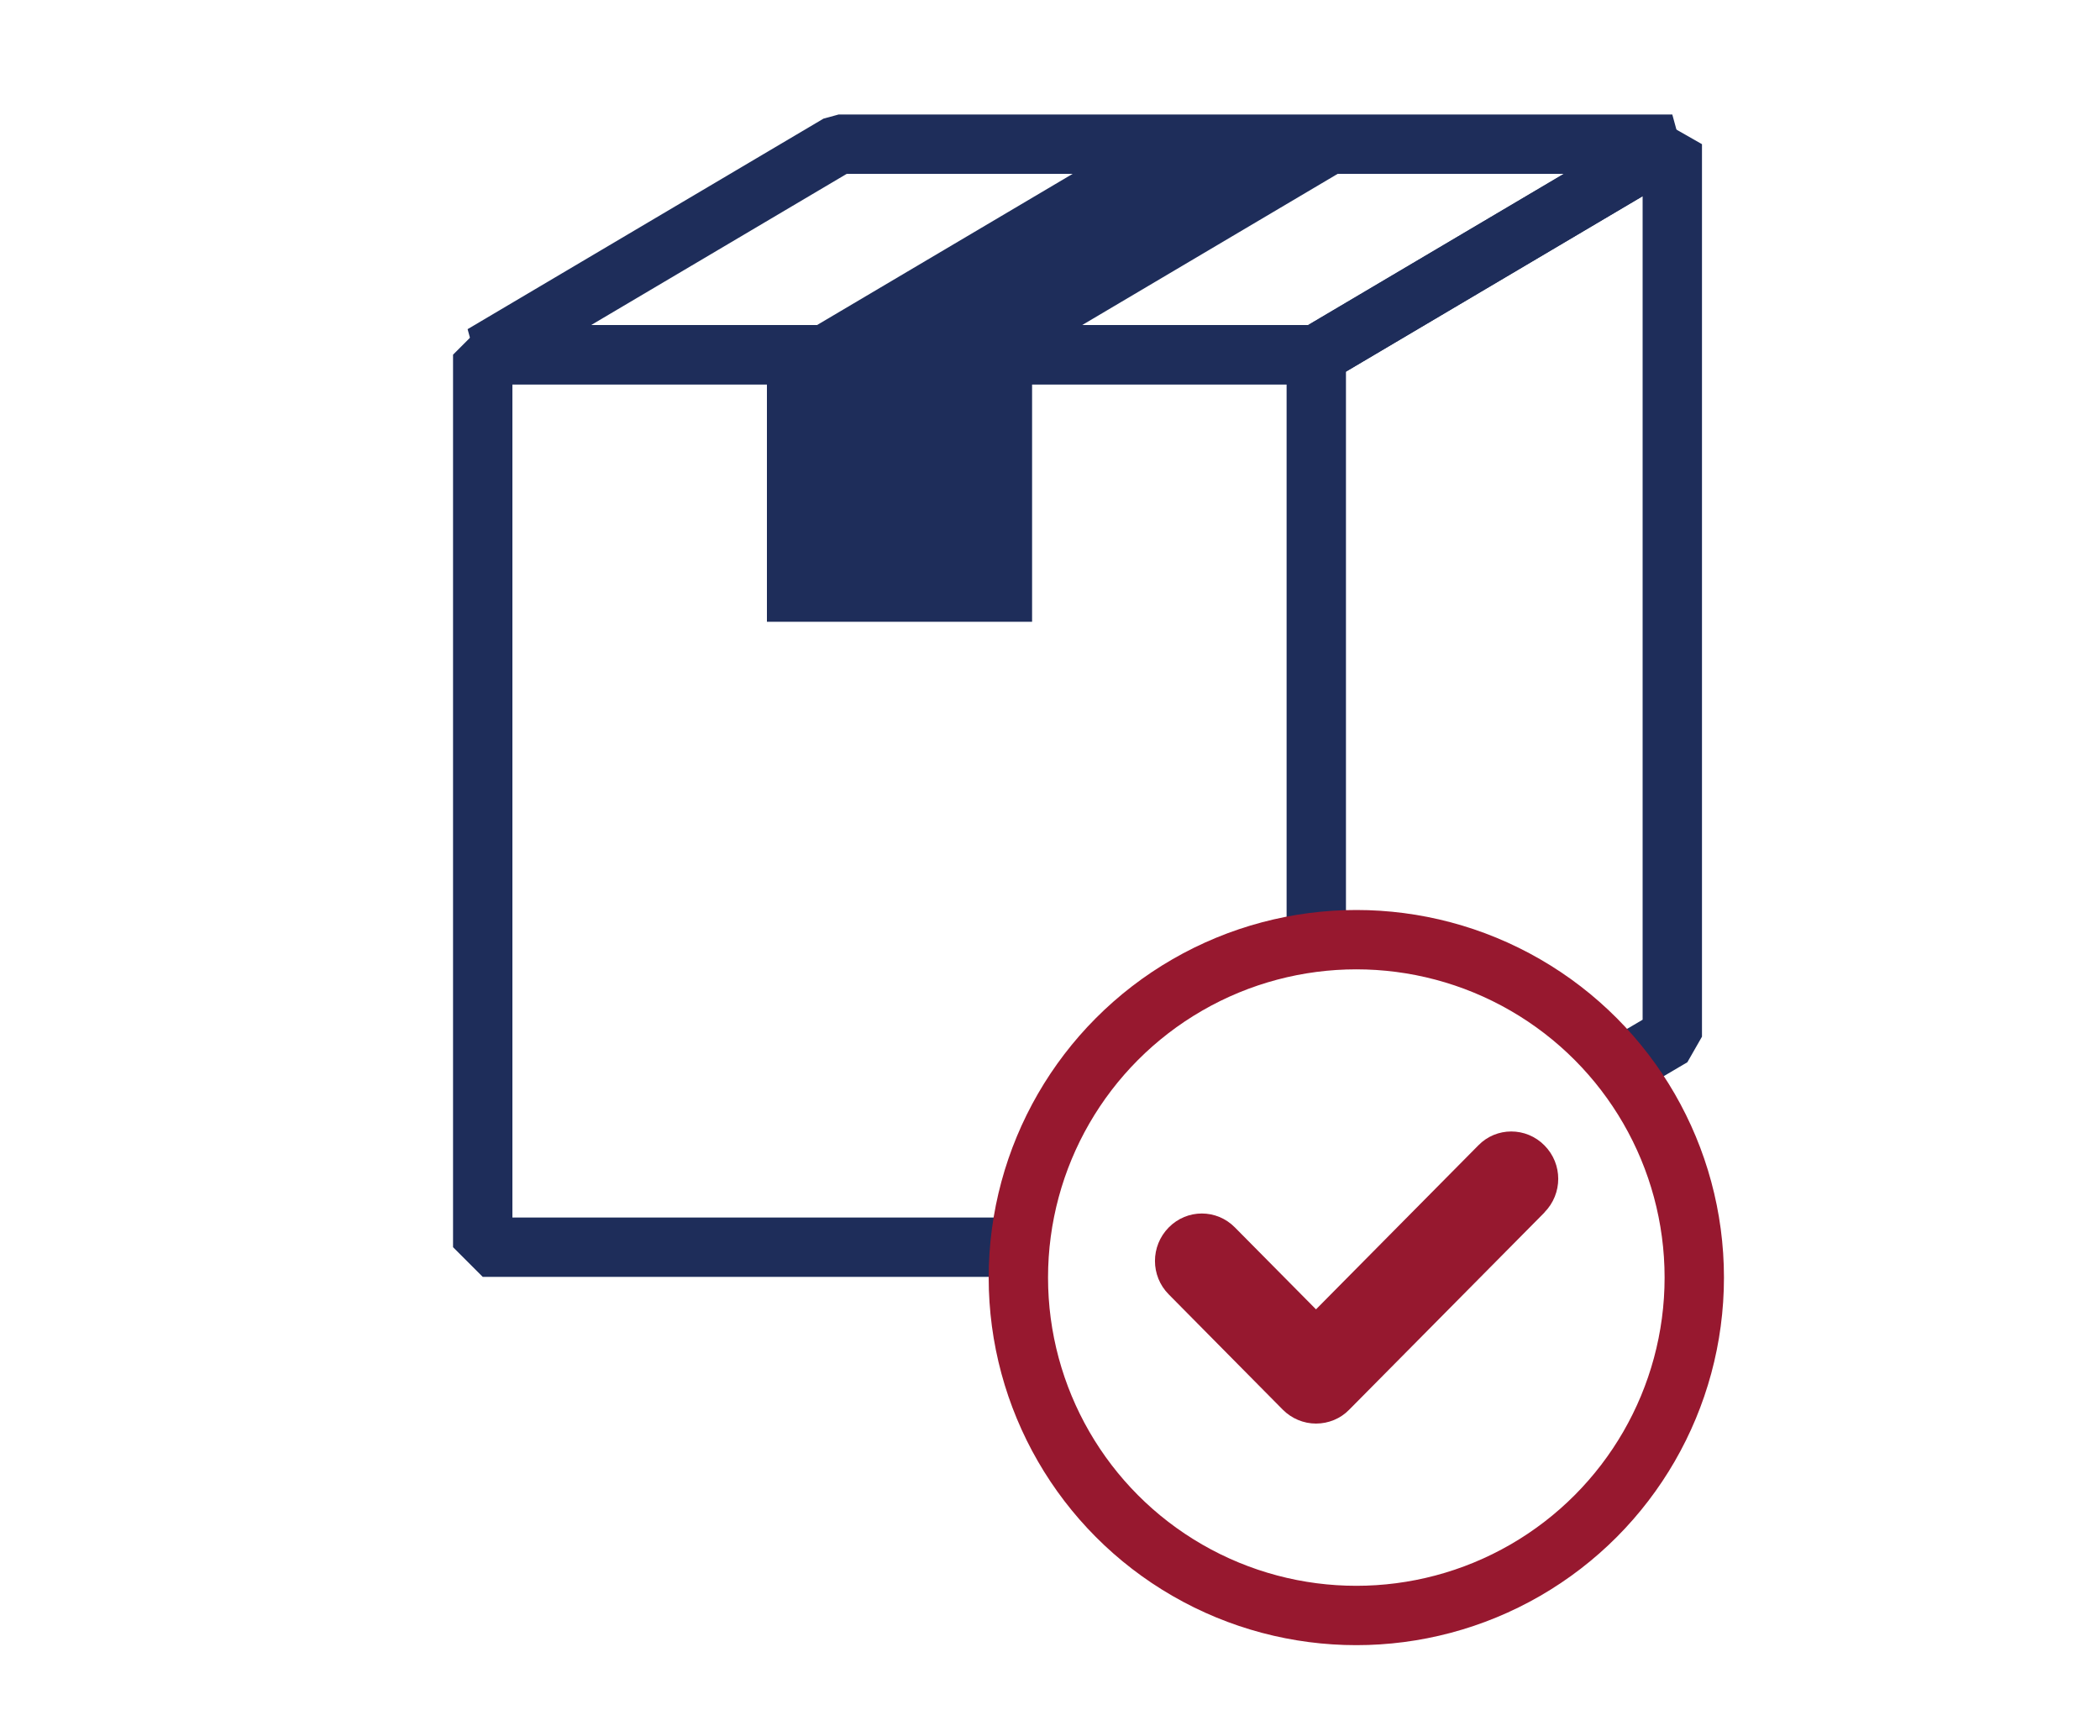 <svg viewBox="0 0 150 124" version="1.1" xmlns="http://www.w3.org/2000/svg" id="Calque_1">
  
  <defs>
    <style>
      .st0 {
        stroke: #1e2d5a;
      }

      .st0, .st1 {
        fill: none;
        stroke-linejoin: bevel;
        stroke-width: 4.24px;
      }

      .st2 {
        fill: #96182f;
      }

      .st3 {
        fill: #1e2d5a;
      }

      .st1 {
        stroke: #97182f;
      }
    </style>
  </defs>
  <polyline points="72.74 89.1 34.48 89.1 34.48 25.34 94.02 25.34" class="st0"></polyline>
  <polygon points="119.45 10.3 59.9 10.3 34.48 25.34 94.02 25.34 119.45 10.3" class="st0"></polygon>
  <polyline points="115.75 76.24 119.45 74.06 119.45 10.3 94.02 25.34 94.02 68.02" class="st0"></polyline>
  <polygon points="99.13 10.3 80.2 10.3 54.78 25.34 73.72 25.34 99.13 10.3" class="st3"></polygon>
  <rect height="19.08" width="18.94" y="25.34" x="54.78" class="st3"></rect>
  <circle r="24.14" cy="91.27" cx="96.88" class="st1"></circle>
  <path d="M110.32,86.61c1.31-1.33,1.31-3.46,0-4.78-1.31-1.33-3.44-1.33-4.73,0l-11.59,11.71-5.79-5.85c-1.31-1.33-3.42-1.33-4.73,0s-1.31,3.46,0,4.78l8.15,8.24c.63.63,1.48.99,2.37.99s1.75-.35,2.37-.99l13.96-14.1h-.02Z" class="st2"></path>
</svg>